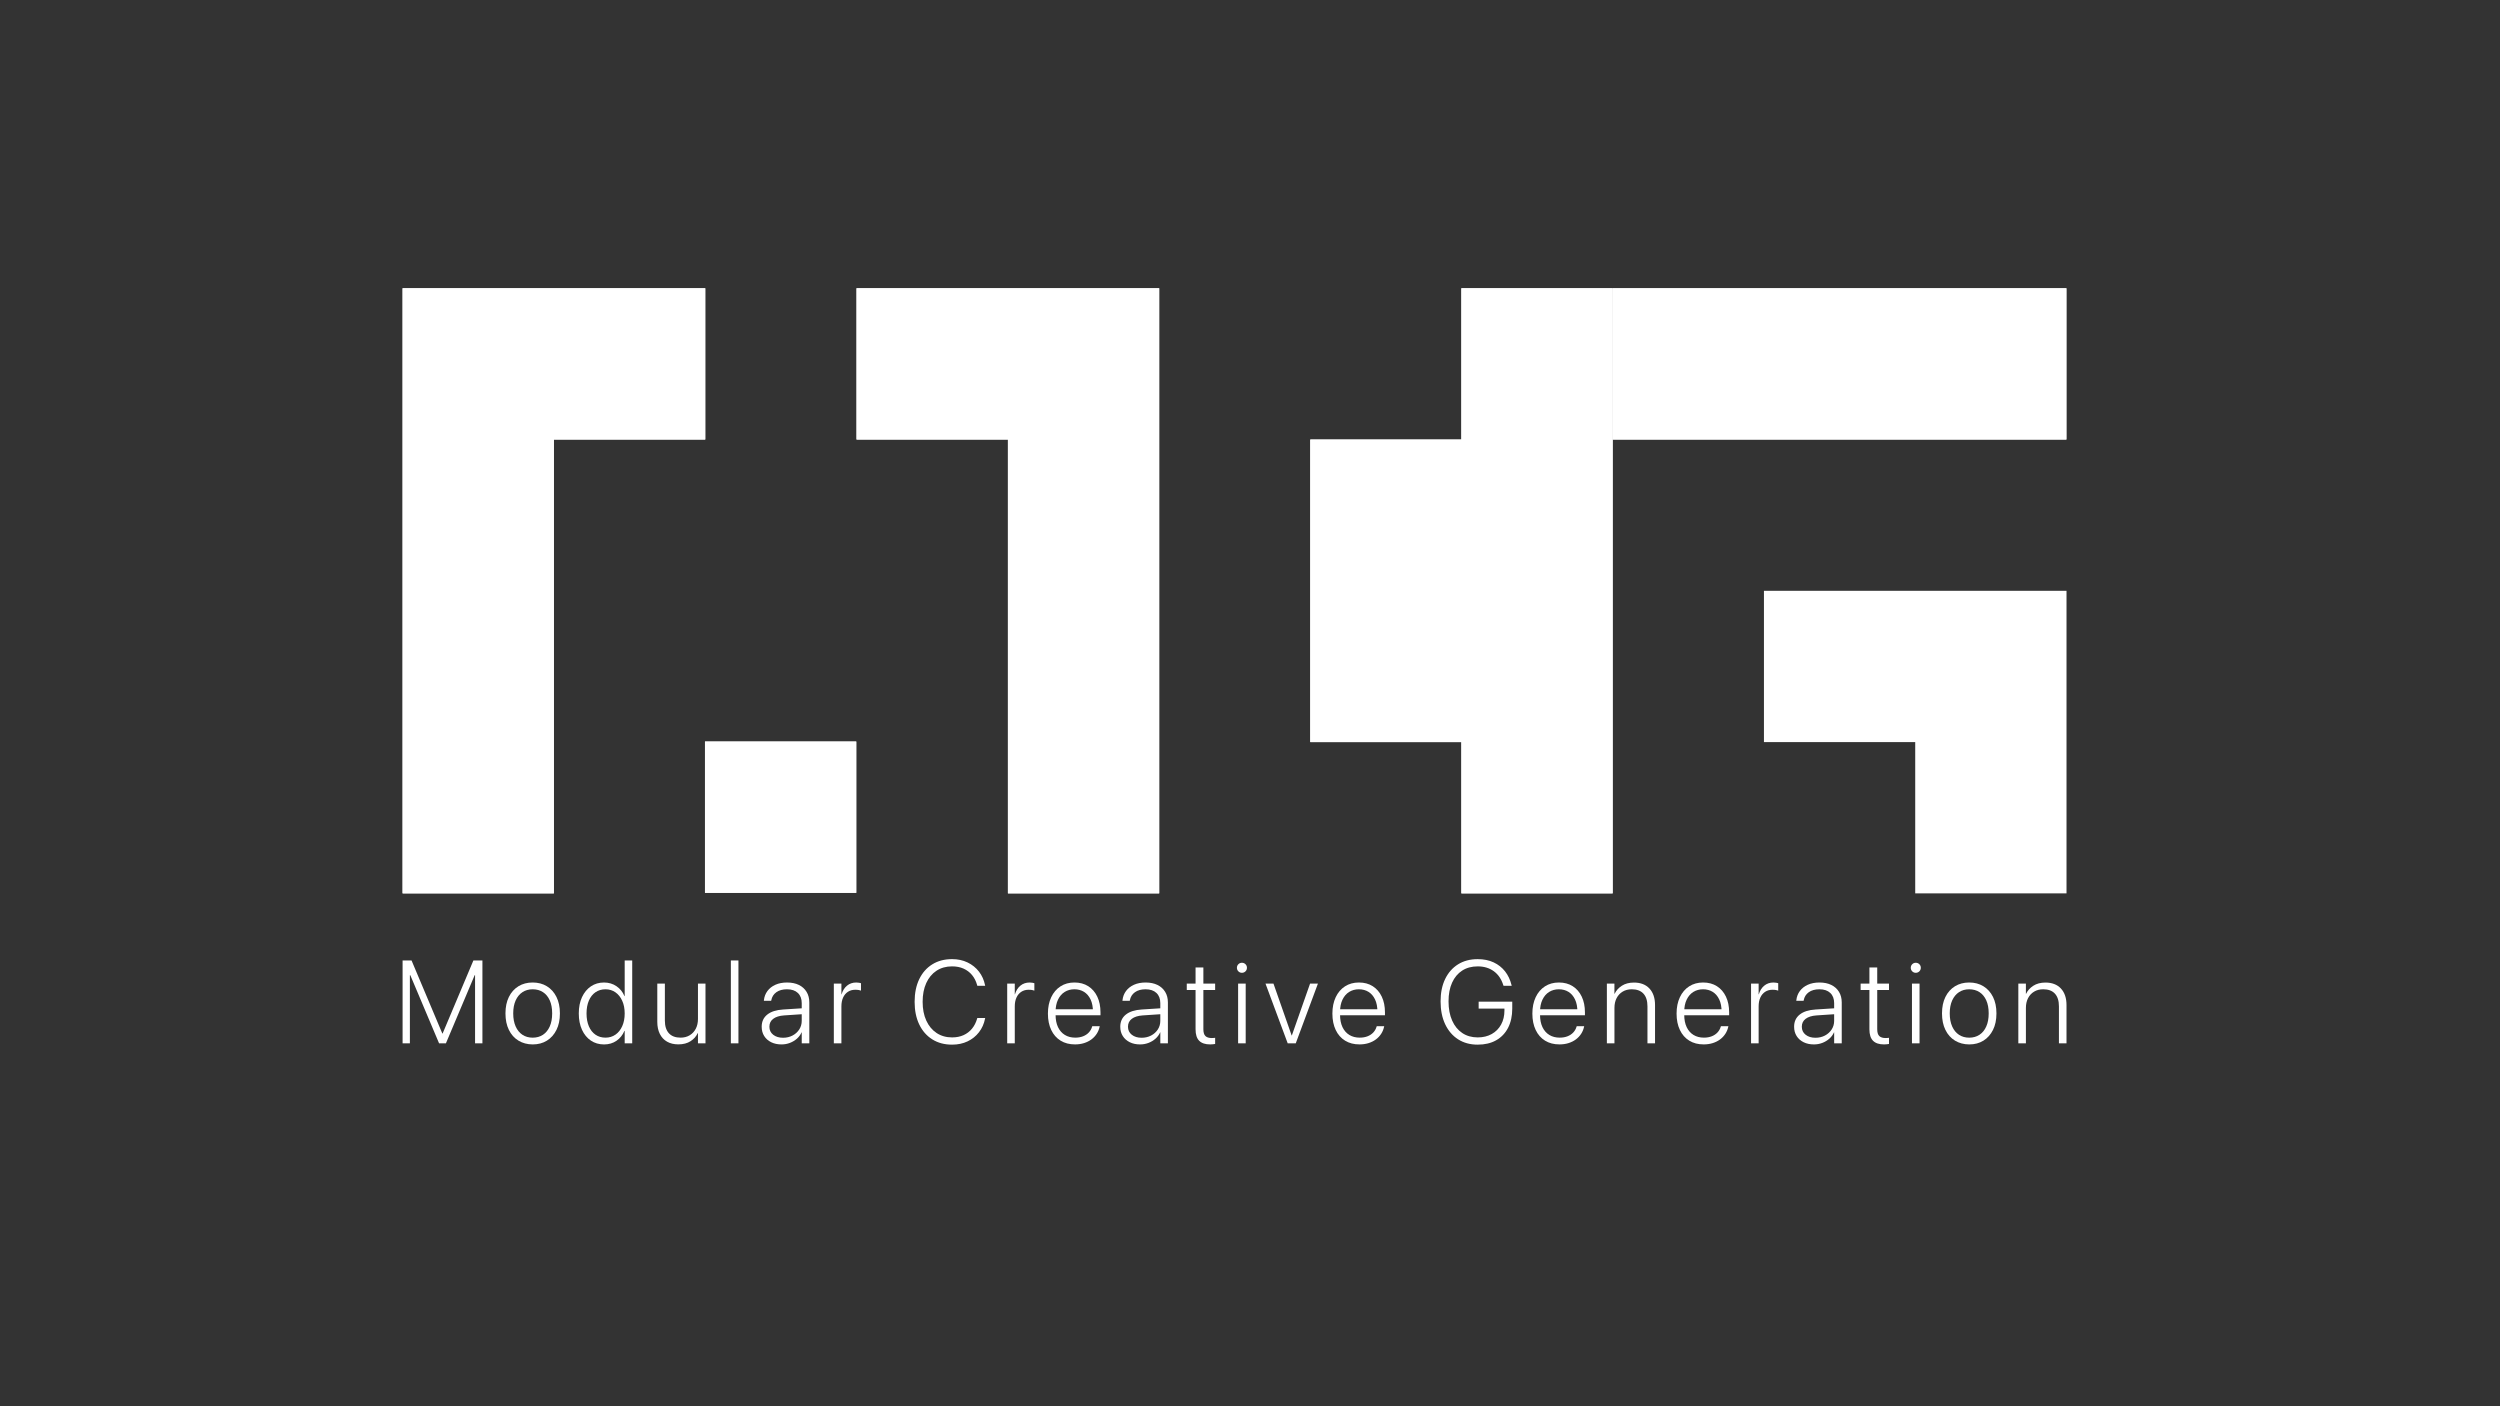 <?xml version="1.0" encoding="utf-8"?>
<!-- Generator: Adobe Illustrator 26.3.1, SVG Export Plug-In . SVG Version: 6.00 Build 0)  -->
<svg version="1.1" id="Layer_1" xmlns="http://www.w3.org/2000/svg" xmlns:xlink="http://www.w3.org/1999/xlink" x="0px" y="0px"
	 viewBox="0 0 1920 1080" style="enable-background:new 0 0 1920 1080;" xml:space="preserve">
<rect x="0" y="0" width="1920" height="1080" fill="#333333" stroke="none"/>
<style type="text/css">
	.st0{fill:#FFFFFF;}
</style>
<polygon class="st0" points="657.82,221.37 890.26,221.37 890.26,327.31 890.26,340.45 890.26,686.11 774.08,686.11 774.08,337.56 
	657.82,337.56 "/>
<polygon class="st0" points="541.64,221.37 309.19,221.37 309.19,327.31 309.19,340.45 309.19,686.11 425.38,686.11 425.38,337.56 
	541.64,337.56 "/>
<polygon class="st0" points="1122.34,221.37 1122.34,337.56 1006.3,337.56 1006.3,569.93 1122.34,569.93 1122.34,686.11 
	1238.52,686.11 1238.52,221.37 "/>
<polygon class="st0" points="1238.52,337.56 1238.52,221.38 1317.96,221.38 1327.81,221.38 1587,221.38 1587,337.56 1325.64,337.56 
	1325.64,337.56 "/>
<rect x="541.42" y="569.5" class="st0" width="116.19" height="116.19"/>
<polygon class="st0" points="657.82,221.37 890.26,221.37 890.26,327.31 890.26,340.45 890.26,686.11 774.08,686.11 774.08,337.56 
	657.82,337.56 "/>
<polygon class="st0" points="541.64,221.37 309.19,221.37 309.19,327.31 309.19,340.45 309.19,686.11 425.38,686.11 425.38,337.56 
	541.64,337.56 "/>
<polygon class="st0" points="1122.34,221.37 1122.34,337.56 1006.3,337.56 1006.3,569.93 1122.34,569.93 1122.34,686.11 
	1238.52,686.11 1238.52,221.37 "/>
<polygon class="st0" points="1238.52,337.56 1238.52,221.38 1317.96,221.38 1327.81,221.38 1587,221.38 1587,337.56 1325.64,337.56 
	1325.64,337.56 "/>
<rect x="541.42" y="569.5" class="st0" width="116.19" height="116.19"/>
<polygon class="st0" points="1470.89,453.74 1354.71,453.74 1354.71,569.93 1470.89,569.93 1470.89,686.11 1587.08,686.11 
	1587.08,569.93 1587.08,569.93 1587.08,453.74 "/>
<g>
	<path class="st0" d="M309.19,737.63h6.88l23.64,56.11h0.22l23.64-56.11h6.93v63.65h-5.65v-52.36H362l6.75-9.93l-26.29,62.29h-5.25
		L310.91,739l6.75,9.93h-2.87v52.36h-5.6V737.63z"/>
	<path class="st0" d="M398.16,799.19c-3.15-1.93-5.6-4.67-7.34-8.23c-1.75-3.56-2.62-7.76-2.62-12.62v-0.09
		c0-4.85,0.87-9.05,2.62-12.59c1.75-3.54,4.2-6.28,7.34-8.21c3.15-1.93,6.78-2.89,10.9-2.89c4.18,0,7.83,0.96,10.96,2.89
		c3.13,1.93,5.58,4.65,7.34,8.18c1.76,3.53,2.65,7.74,2.65,12.62v0.09c0,4.88-0.88,9.1-2.65,12.64c-1.76,3.54-4.21,6.29-7.32,8.23
		c-3.12,1.94-6.76,2.91-10.94,2.91C404.95,802.09,401.31,801.11,398.16,799.19z M417,794.71c2.23-1.47,3.97-3.6,5.21-6.4
		c1.24-2.79,1.85-6.12,1.85-9.97v-0.09c0-3.88-0.62-7.2-1.85-9.97c-1.24-2.76-2.98-4.87-5.23-6.33c-2.25-1.46-4.89-2.18-7.92-2.18
		c-2.97,0-5.57,0.74-7.81,2.21c-2.24,1.47-3.98,3.59-5.23,6.35c-1.25,2.77-1.87,6.07-1.87,9.93v0.09c0,3.85,0.62,7.18,1.87,9.97
		c1.25,2.79,2.99,4.93,5.23,6.4c2.23,1.47,4.87,2.21,7.9,2.21C412.14,796.92,414.76,796.18,417,794.71z"/>
	<path class="st0" d="M453.78,799.17c-2.91-1.97-5.18-4.74-6.82-8.31c-1.63-3.57-2.45-7.74-2.45-12.51v-0.04
		c0-4.79,0.82-8.96,2.47-12.51c1.65-3.54,3.92-6.3,6.82-8.27c2.9-1.97,6.26-2.96,10.08-2.96c3.62,0,6.82,0.95,9.59,2.85
		c2.78,1.9,4.82,4.43,6.11,7.61h0.18v-27.39h5.78v63.65h-5.78v-9.57h-0.22c-1.32,3.18-3.35,5.71-6.07,7.59
		c-2.72,1.88-5.9,2.82-9.55,2.82C460.07,802.12,456.69,801.14,453.78,799.17z M472.68,794.6c2.22-1.54,3.96-3.72,5.21-6.53
		c1.25-2.81,1.87-6.05,1.87-9.73v-0.04c0-3.68-0.63-6.91-1.9-9.7c-1.26-2.79-3-4.96-5.21-6.51c-2.21-1.54-4.75-2.32-7.63-2.32
		c-2.94,0-5.51,0.76-7.7,2.27c-2.19,1.51-3.88,3.66-5.07,6.44c-1.19,2.78-1.79,6.05-1.79,9.82v0.04c0,3.77,0.6,7.04,1.79,9.84
		c1.19,2.79,2.88,4.95,5.07,6.46c2.19,1.51,4.76,2.27,7.7,2.27C467.91,796.92,470.46,796.14,472.68,794.6z"/>
	<path class="st0" d="M512.3,800c-2.41-1.38-4.26-3.37-5.56-5.96c-1.29-2.59-1.94-5.68-1.94-9.26v-29.38h5.82v28.41
		c0,4.26,1.04,7.51,3.11,9.75c2.07,2.24,5.05,3.35,8.93,3.35c2.68,0,5.01-0.6,7.01-1.81c2-1.21,3.56-2.88,4.68-5.03
		c1.12-2.15,1.68-4.65,1.68-7.5v-27.17h5.78v45.88h-5.78v-7.85h-0.18c-1.15,2.5-2.98,4.57-5.49,6.2c-2.51,1.63-5.64,2.45-9.37,2.45
		C517.61,802.08,514.72,801.39,512.3,800z"/>
	<path class="st0" d="M561.3,737.63h5.82v63.65h-5.82V737.63z"/>
	<path class="st0" d="M592.26,800.42c-2.29-1.13-4.08-2.72-5.36-4.76c-1.28-2.04-1.92-4.4-1.92-7.08v-0.09
		c0-3.91,1.43-7.01,4.28-9.29c2.85-2.28,6.91-3.58,12.18-3.9l17.2-1.1v4.54l-16.5,1.1c-3.59,0.26-6.36,1.14-8.31,2.62
		c-1.96,1.49-2.93,3.49-2.93,6.02v0.09c0,2.53,0.97,4.57,2.91,6.11c1.94,1.54,4.46,2.32,7.54,2.32c2.71,0,5.14-0.57,7.3-1.7
		c2.16-1.13,3.88-2.68,5.16-4.65c1.28-1.97,1.92-4.18,1.92-6.62v-13.63c0-3.32-0.99-5.93-2.98-7.81c-1.99-1.88-4.77-2.82-8.36-2.82
		c-3.32,0-6.04,0.75-8.14,2.25c-2.1,1.5-3.4,3.56-3.9,6.18l-0.09,0.44h-5.6l0.04-0.53c0.29-2.65,1.19-4.98,2.69-7.01
		c1.5-2.03,3.53-3.62,6.09-4.79c2.56-1.16,5.56-1.74,9-1.74c3.5,0,6.52,0.63,9.07,1.87c2.54,1.25,4.51,3.02,5.91,5.32
		c1.4,2.29,2.1,5,2.1,8.12v31.41h-5.82v-8.43h-0.13c-0.82,1.85-2.01,3.47-3.57,4.85c-1.56,1.38-3.35,2.46-5.38,3.24
		c-2.03,0.78-4.18,1.17-6.44,1.17C597.2,802.12,594.56,801.56,592.26,800.42z"/>
	<path class="st0" d="M640.38,755.41h5.82v8.25h0.13c0.82-2.82,2.21-5.04,4.17-6.66c1.96-1.62,4.33-2.43,7.12-2.43
		c0.76,0,1.47,0.06,2.12,0.18c0.65,0.12,1.15,0.24,1.5,0.35v5.69c-0.38-0.18-0.96-0.33-1.72-0.46c-0.76-0.13-1.66-0.2-2.69-0.2
		c-2.15,0-4.02,0.52-5.62,1.57c-1.6,1.04-2.84,2.52-3.71,4.43c-0.87,1.91-1.3,4.16-1.3,6.75v28.41h-5.82V755.41z"/>
	<path class="st0" d="M715.97,798.22c-4.32-2.72-7.66-6.54-10.01-11.45c-2.35-4.91-3.53-10.69-3.53-17.34v-0.04
		c0-6.68,1.18-12.46,3.53-17.36c2.35-4.9,5.68-8.69,9.99-11.38c4.31-2.69,9.39-4.04,15.24-4.04c4.38,0,8.34,0.85,11.87,2.54
		c3.53,1.69,6.45,4.04,8.78,7.04c2.32,3,3.88,6.48,4.68,10.45l0.09,0.44h-6.04l-0.22-0.79c-0.82-2.88-2.1-5.37-3.84-7.48
		c-1.74-2.1-3.89-3.73-6.46-4.9c-2.57-1.16-5.52-1.74-8.84-1.74c-4.59,0-8.58,1.12-11.98,3.35c-3.4,2.24-6.02,5.39-7.87,9.46
		c-1.85,4.07-2.78,8.87-2.78,14.4v0.04c0,5.5,0.93,10.29,2.8,14.38c1.87,4.09,4.5,7.26,7.9,9.53c3.4,2.26,7.37,3.4,11.93,3.4
		c3.29,0,6.22-0.58,8.78-1.74c2.56-1.16,4.73-2.82,6.51-4.98c1.78-2.16,3.09-4.76,3.95-7.79l0.13-0.4h6.04l-0.09,0.44
		c-0.79,4-2.35,7.5-4.68,10.5c-2.32,3-5.24,5.34-8.76,7.01c-3.51,1.68-7.48,2.51-11.89,2.51
		C725.37,802.3,720.29,800.94,715.97,798.22z"/>
	<path class="st0" d="M773.53,755.41h5.82v8.25h0.13c0.82-2.82,2.21-5.04,4.17-6.66c1.96-1.62,4.33-2.43,7.12-2.43
		c0.76,0,1.47,0.06,2.12,0.18c0.65,0.12,1.15,0.24,1.5,0.35v5.69c-0.38-0.18-0.96-0.33-1.72-0.46c-0.76-0.13-1.66-0.2-2.69-0.2
		c-2.15,0-4.02,0.52-5.62,1.57c-1.6,1.04-2.84,2.52-3.71,4.43c-0.87,1.91-1.3,4.16-1.3,6.75v28.41h-5.82V755.41z"/>
	<path class="st0" d="M814.55,799.23c-3.12-1.93-5.52-4.66-7.21-8.21c-1.69-3.54-2.54-7.73-2.54-12.55v-0.04
		c0-4.79,0.85-8.98,2.54-12.57c1.69-3.59,4.07-6.37,7.12-8.34c3.06-1.97,6.63-2.96,10.72-2.96c4.09,0,7.62,0.95,10.61,2.85
		c2.98,1.9,5.29,4.57,6.93,8.01c1.63,3.44,2.45,7.45,2.45,12.04v2.29h-37.45v-4.63h34.63l-2.96,4.19v-2.21
		c0-3.76-0.61-6.93-1.83-9.51c-1.22-2.57-2.9-4.52-5.03-5.84c-2.13-1.32-4.6-1.98-7.39-1.98c-2.79,0-5.28,0.68-7.45,2.03
		c-2.18,1.35-3.89,3.33-5.14,5.93c-1.25,2.6-1.87,5.73-1.87,9.37v2.21c0,3.73,0.62,6.91,1.87,9.53c1.25,2.62,3.01,4.62,5.27,6
		c2.26,1.38,4.93,2.07,7.98,2.07c2.23,0,4.23-0.35,6-1.04c1.76-0.69,3.23-1.67,4.41-2.93c1.18-1.26,2.01-2.73,2.51-4.41l0.13-0.4
		h5.73l-0.09,0.44c-0.41,1.94-1.15,3.74-2.23,5.4c-1.07,1.66-2.43,3.1-4.08,4.32c-1.65,1.22-3.53,2.16-5.65,2.82
		c-2.12,0.66-4.41,0.99-6.88,0.99C821.37,802.12,817.66,801.16,814.55,799.23z"/>
	<path class="st0" d="M867.65,800.42c-2.29-1.13-4.08-2.72-5.36-4.76c-1.28-2.04-1.92-4.4-1.92-7.08v-0.09
		c0-3.91,1.43-7.01,4.28-9.29c2.85-2.28,6.91-3.58,12.18-3.9l17.2-1.1v4.54l-16.5,1.1c-3.59,0.26-6.36,1.14-8.31,2.62
		c-1.96,1.49-2.93,3.49-2.93,6.02v0.09c0,2.53,0.97,4.57,2.91,6.11c1.94,1.54,4.46,2.32,7.54,2.32c2.71,0,5.14-0.57,7.3-1.7
		c2.16-1.13,3.88-2.68,5.16-4.65c1.28-1.97,1.92-4.18,1.92-6.62v-13.63c0-3.32-0.99-5.93-2.98-7.81c-1.99-1.88-4.77-2.82-8.36-2.82
		c-3.32,0-6.04,0.75-8.14,2.25c-2.1,1.5-3.4,3.56-3.9,6.18l-0.09,0.44h-5.6l0.04-0.53c0.29-2.65,1.19-4.98,2.69-7.01
		c1.5-2.03,3.53-3.62,6.09-4.79c2.56-1.16,5.56-1.74,9-1.74c3.5,0,6.52,0.63,9.07,1.87c2.54,1.25,4.51,3.02,5.91,5.32
		c1.4,2.29,2.1,5,2.1,8.12v31.41h-5.82v-8.43h-0.13c-0.82,1.85-2.01,3.47-3.57,4.85c-1.56,1.38-3.35,2.46-5.38,3.24
		c-2.03,0.78-4.18,1.17-6.44,1.17C872.59,802.12,869.94,801.56,867.65,800.42z"/>
	<path class="st0" d="M920.99,799.32c-1.87-1.87-2.8-4.8-2.8-8.8V760.3h-6.75v-4.9h6.75v-12.4h6v12.4h9.04v4.9h-9.04v30.13
		c0,2.53,0.54,4.29,1.61,5.29c1.07,1,2.68,1.5,4.83,1.5c0.5,0,0.98-0.02,1.43-0.07c0.46-0.04,0.85-0.08,1.17-0.11v4.72
		c-0.44,0.09-1.01,0.17-1.7,0.24c-0.69,0.07-1.39,0.11-2.1,0.11C925.68,802.12,922.86,801.19,920.99,799.32z"/>
	<path class="st0" d="M951.07,745.99c-0.75-0.75-1.12-1.67-1.12-2.76c0-1.06,0.38-1.96,1.12-2.71c0.75-0.75,1.65-1.12,2.71-1.12
		c1.09,0,2.01,0.37,2.76,1.12s1.12,1.65,1.12,2.71c0,1.09-0.37,2.01-1.12,2.76c-0.75,0.75-1.67,1.12-2.76,1.12
		C952.72,747.11,951.82,746.74,951.07,745.99z M950.87,755.41h5.82v45.88h-5.82V755.41z"/>
	<path class="st0" d="M971.9,755.41h6.13l13.94,39.79h0.18l13.98-39.79h6.04l-17.03,45.88h-6.18L971.9,755.41z"/>
	<path class="st0" d="M1033.03,799.23c-3.12-1.93-5.52-4.66-7.21-8.21c-1.69-3.54-2.54-7.73-2.54-12.55v-0.04
		c0-4.79,0.85-8.98,2.54-12.57c1.69-3.59,4.07-6.37,7.12-8.34c3.06-1.97,6.63-2.96,10.72-2.96c4.09,0,7.62,0.95,10.61,2.85
		c2.98,1.9,5.29,4.57,6.93,8.01c1.63,3.44,2.45,7.45,2.45,12.04v2.29h-37.45v-4.63h34.63l-2.96,4.19v-2.21
		c0-3.76-0.61-6.93-1.83-9.51c-1.22-2.57-2.9-4.52-5.03-5.84c-2.13-1.32-4.6-1.98-7.39-1.98c-2.79,0-5.28,0.68-7.45,2.03
		c-2.18,1.35-3.89,3.33-5.14,5.93c-1.25,2.6-1.87,5.73-1.87,9.37v2.21c0,3.73,0.62,6.91,1.87,9.53c1.25,2.62,3.01,4.62,5.27,6
		c2.26,1.38,4.93,2.07,7.98,2.07c2.23,0,4.23-0.35,6-1.04c1.76-0.69,3.23-1.67,4.41-2.93c1.18-1.26,2.01-2.73,2.51-4.41l0.13-0.4
		h5.73l-0.09,0.44c-0.41,1.94-1.15,3.74-2.23,5.4c-1.07,1.66-2.43,3.1-4.08,4.32c-1.65,1.22-3.53,2.16-5.65,2.82
		c-2.12,0.66-4.41,0.99-6.88,0.99C1039.86,802.12,1036.15,801.16,1033.03,799.23z"/>
	<path class="st0" d="M1119.83,798.2c-4.26-2.73-7.57-6.59-9.93-11.56c-2.35-4.97-3.53-10.82-3.53-17.56v-0.04
		c0-6.62,1.17-12.34,3.51-17.18c2.34-4.84,5.64-8.59,9.9-11.25c4.26-2.66,9.29-3.99,15.09-3.99c4.62,0,8.69,0.82,12.22,2.47
		c3.53,1.65,6.45,3.95,8.78,6.9c2.32,2.96,3.97,6.42,4.94,10.39l0.18,0.71h-6.26l-0.18-0.44c-1.47-4.71-3.91-8.29-7.32-10.76
		c-3.41-2.47-7.53-3.71-12.35-3.71c-4.62,0-8.6,1.08-11.93,3.24c-3.34,2.16-5.92,5.25-7.74,9.26c-1.82,4.01-2.73,8.8-2.73,14.36
		v0.04c0,5.65,0.92,10.54,2.76,14.69c1.84,4.15,4.43,7.34,7.79,9.59c3.35,2.25,7.31,3.37,11.87,3.37c4.09,0,7.68-0.87,10.76-2.6
		c3.09-1.74,5.48-4.16,7.19-7.28c1.71-3.12,2.56-6.73,2.56-10.85v-1.41h-19.81v-5.29h25.81v5.29c0,5.71-1.07,10.62-3.2,14.76
		c-2.13,4.13-5.18,7.32-9.13,9.57c-3.96,2.25-8.68,3.37-14.18,3.37C1129.11,802.3,1124.09,800.93,1119.83,798.2z"/>
	<path class="st0" d="M1186.61,799.23c-3.12-1.93-5.52-4.66-7.21-8.21c-1.69-3.54-2.54-7.73-2.54-12.55v-0.04
		c0-4.79,0.85-8.98,2.54-12.57c1.69-3.59,4.07-6.37,7.12-8.34c3.06-1.97,6.63-2.96,10.72-2.96c4.09,0,7.62,0.95,10.61,2.85
		c2.98,1.9,5.29,4.57,6.93,8.01c1.63,3.44,2.45,7.45,2.45,12.04v2.29h-37.45v-4.63h34.63l-2.96,4.19v-2.21
		c0-3.76-0.61-6.93-1.83-9.51c-1.22-2.57-2.9-4.52-5.03-5.84c-2.13-1.32-4.6-1.98-7.39-1.98c-2.79,0-5.28,0.68-7.45,2.03
		c-2.18,1.35-3.89,3.33-5.14,5.93c-1.25,2.6-1.87,5.73-1.87,9.37v2.21c0,3.73,0.62,6.91,1.87,9.53c1.25,2.62,3.01,4.62,5.27,6
		c2.26,1.38,4.93,2.07,7.98,2.07c2.23,0,4.23-0.35,6-1.04c1.76-0.69,3.23-1.67,4.41-2.93c1.18-1.26,2.01-2.73,2.51-4.41l0.13-0.4
		h5.73l-0.09,0.44c-0.41,1.94-1.15,3.74-2.23,5.4c-1.07,1.66-2.43,3.1-4.08,4.32c-1.65,1.22-3.53,2.16-5.65,2.82
		c-2.12,0.66-4.41,0.99-6.88,0.99C1193.43,802.12,1189.72,801.16,1186.61,799.23z"/>
	<path class="st0" d="M1234.06,755.41h5.82v7.85h0.13c1.18-2.5,3.03-4.57,5.56-6.2c2.53-1.63,5.63-2.45,9.31-2.45
		c5.09,0,9.06,1.53,11.91,4.59c2.85,3.06,4.28,7.29,4.28,12.7v29.38h-5.82v-28.41c0-4.26-1.03-7.51-3.09-9.75
		c-2.06-2.23-5.04-3.35-8.95-3.35c-2.68,0-5.01,0.6-7.01,1.81c-2,1.21-3.55,2.87-4.65,5.01c-1.1,2.13-1.65,4.64-1.65,7.52v27.17
		h-5.82V755.41z"/>
	<path class="st0" d="M1297.36,799.23c-3.12-1.93-5.52-4.66-7.21-8.21c-1.69-3.54-2.54-7.73-2.54-12.55v-0.04
		c0-4.79,0.85-8.98,2.54-12.57c1.69-3.59,4.07-6.37,7.12-8.34c3.06-1.97,6.63-2.96,10.72-2.96c4.09,0,7.62,0.95,10.61,2.85
		c2.98,1.9,5.29,4.57,6.93,8.01c1.63,3.44,2.45,7.45,2.45,12.04v2.29h-37.45v-4.63h34.63l-2.96,4.19v-2.21
		c0-3.76-0.61-6.93-1.83-9.51c-1.22-2.57-2.9-4.52-5.03-5.84c-2.13-1.32-4.6-1.98-7.39-1.98c-2.79,0-5.28,0.68-7.45,2.03
		c-2.18,1.35-3.89,3.33-5.14,5.93c-1.25,2.6-1.87,5.73-1.87,9.37v2.21c0,3.73,0.62,6.91,1.87,9.53c1.25,2.62,3.01,4.62,5.27,6
		c2.26,1.38,4.93,2.07,7.98,2.07c2.23,0,4.23-0.35,6-1.04c1.76-0.69,3.23-1.67,4.41-2.93c1.18-1.26,2.01-2.73,2.51-4.41l0.13-0.4
		h5.73l-0.09,0.44c-0.41,1.94-1.15,3.74-2.23,5.4c-1.07,1.66-2.43,3.1-4.08,4.32c-1.65,1.22-3.53,2.16-5.65,2.82
		c-2.12,0.66-4.41,0.99-6.88,0.99C1304.18,802.12,1300.47,801.16,1297.36,799.23z"/>
	<path class="st0" d="M1344.81,755.41h5.82v8.25h0.13c0.82-2.82,2.21-5.04,4.17-6.66c1.96-1.62,4.33-2.43,7.12-2.43
		c0.76,0,1.47,0.06,2.12,0.18c0.65,0.12,1.15,0.24,1.5,0.35v5.69c-0.38-0.18-0.96-0.33-1.72-0.46c-0.76-0.13-1.66-0.2-2.69-0.2
		c-2.15,0-4.02,0.52-5.62,1.57c-1.6,1.04-2.84,2.52-3.71,4.43c-0.87,1.91-1.3,4.16-1.3,6.75v28.41h-5.82V755.41z"/>
	<path class="st0" d="M1385.16,800.42c-2.29-1.13-4.08-2.72-5.36-4.76c-1.28-2.04-1.92-4.4-1.92-7.08v-0.09
		c0-3.91,1.43-7.01,4.28-9.29c2.85-2.28,6.91-3.58,12.18-3.9l17.2-1.1v4.54l-16.5,1.1c-3.59,0.26-6.36,1.14-8.31,2.62
		c-1.96,1.49-2.93,3.49-2.93,6.02v0.09c0,2.53,0.97,4.57,2.91,6.11c1.94,1.54,4.46,2.32,7.54,2.32c2.71,0,5.14-0.57,7.3-1.7
		c2.16-1.13,3.88-2.68,5.16-4.65c1.28-1.97,1.92-4.18,1.92-6.62v-13.63c0-3.32-0.99-5.93-2.98-7.81c-1.99-1.88-4.77-2.82-8.36-2.82
		c-3.32,0-6.04,0.75-8.14,2.25c-2.1,1.5-3.4,3.56-3.9,6.18l-0.09,0.44h-5.6l0.04-0.53c0.29-2.65,1.19-4.98,2.69-7.01
		c1.5-2.03,3.53-3.62,6.09-4.79c2.56-1.16,5.56-1.74,9-1.74c3.5,0,6.52,0.63,9.07,1.87c2.54,1.25,4.51,3.02,5.91,5.32
		c1.4,2.29,2.1,5,2.1,8.12v31.41h-5.82v-8.43h-0.13c-0.82,1.85-2.01,3.47-3.57,4.85c-1.56,1.38-3.35,2.46-5.38,3.24
		c-2.03,0.78-4.18,1.17-6.44,1.17C1390.11,802.12,1387.46,801.56,1385.16,800.42z"/>
	<path class="st0" d="M1438.51,799.32c-1.87-1.87-2.8-4.8-2.8-8.8V760.3h-6.75v-4.9h6.75v-12.4h6v12.4h9.04v4.9h-9.04v30.13
		c0,2.53,0.54,4.29,1.61,5.29c1.07,1,2.68,1.5,4.83,1.5c0.5,0,0.98-0.02,1.43-0.07c0.46-0.04,0.85-0.08,1.17-0.11v4.72
		c-0.44,0.09-1.01,0.17-1.7,0.24c-0.69,0.07-1.39,0.11-2.1,0.11C1443.19,802.12,1440.38,801.19,1438.51,799.32z"/>
	<path class="st0" d="M1468.59,745.99c-0.75-0.75-1.12-1.67-1.12-2.76c0-1.06,0.38-1.96,1.12-2.71c0.75-0.75,1.65-1.12,2.71-1.12
		c1.09,0,2.01,0.37,2.76,1.12s1.12,1.65,1.12,2.71c0,1.09-0.37,2.01-1.12,2.76c-0.75,0.75-1.67,1.12-2.76,1.12
		C1470.24,747.11,1469.34,746.74,1468.59,745.99z M1468.39,755.41h5.82v45.88h-5.82V755.41z"/>
	<path class="st0" d="M1501.42,799.19c-3.15-1.93-5.6-4.67-7.34-8.23c-1.75-3.56-2.62-7.76-2.62-12.62v-0.09
		c0-4.85,0.87-9.05,2.62-12.59c1.75-3.54,4.2-6.28,7.34-8.21c3.15-1.93,6.78-2.89,10.9-2.89c4.18,0,7.83,0.96,10.96,2.89
		c3.13,1.93,5.58,4.65,7.34,8.18c1.76,3.53,2.65,7.74,2.65,12.62v0.09c0,4.88-0.88,9.1-2.65,12.64c-1.76,3.54-4.21,6.29-7.32,8.23
		c-3.12,1.94-6.76,2.91-10.94,2.91C1508.21,802.09,1504.57,801.11,1501.42,799.19z M1520.25,794.71c2.23-1.47,3.97-3.6,5.21-6.4
		c1.24-2.79,1.85-6.12,1.85-9.97v-0.09c0-3.88-0.62-7.2-1.85-9.97c-1.24-2.76-2.98-4.87-5.23-6.33c-2.25-1.46-4.89-2.18-7.92-2.18
		c-2.97,0-5.57,0.74-7.81,2.21c-2.24,1.47-3.98,3.59-5.23,6.35c-1.25,2.77-1.87,6.07-1.87,9.93v0.09c0,3.85,0.62,7.18,1.87,9.97
		c1.25,2.79,2.99,4.93,5.23,6.4c2.23,1.47,4.87,2.21,7.9,2.21C1515.4,796.92,1518.02,796.18,1520.25,794.71z"/>
	<path class="st0" d="M1550.07,755.41h5.82v7.85h0.13c1.18-2.5,3.03-4.57,5.56-6.2c2.53-1.63,5.63-2.45,9.31-2.45
		c5.09,0,9.06,1.53,11.91,4.59c2.85,3.06,4.28,7.29,4.28,12.7v29.38h-5.82v-28.41c0-4.26-1.03-7.51-3.09-9.75
		c-2.06-2.23-5.04-3.35-8.96-3.35c-2.68,0-5.01,0.6-7.01,1.81c-2,1.21-3.55,2.87-4.65,5.01c-1.1,2.13-1.65,4.64-1.65,7.52v27.17
		h-5.82V755.41z"/>
</g>
</svg>
